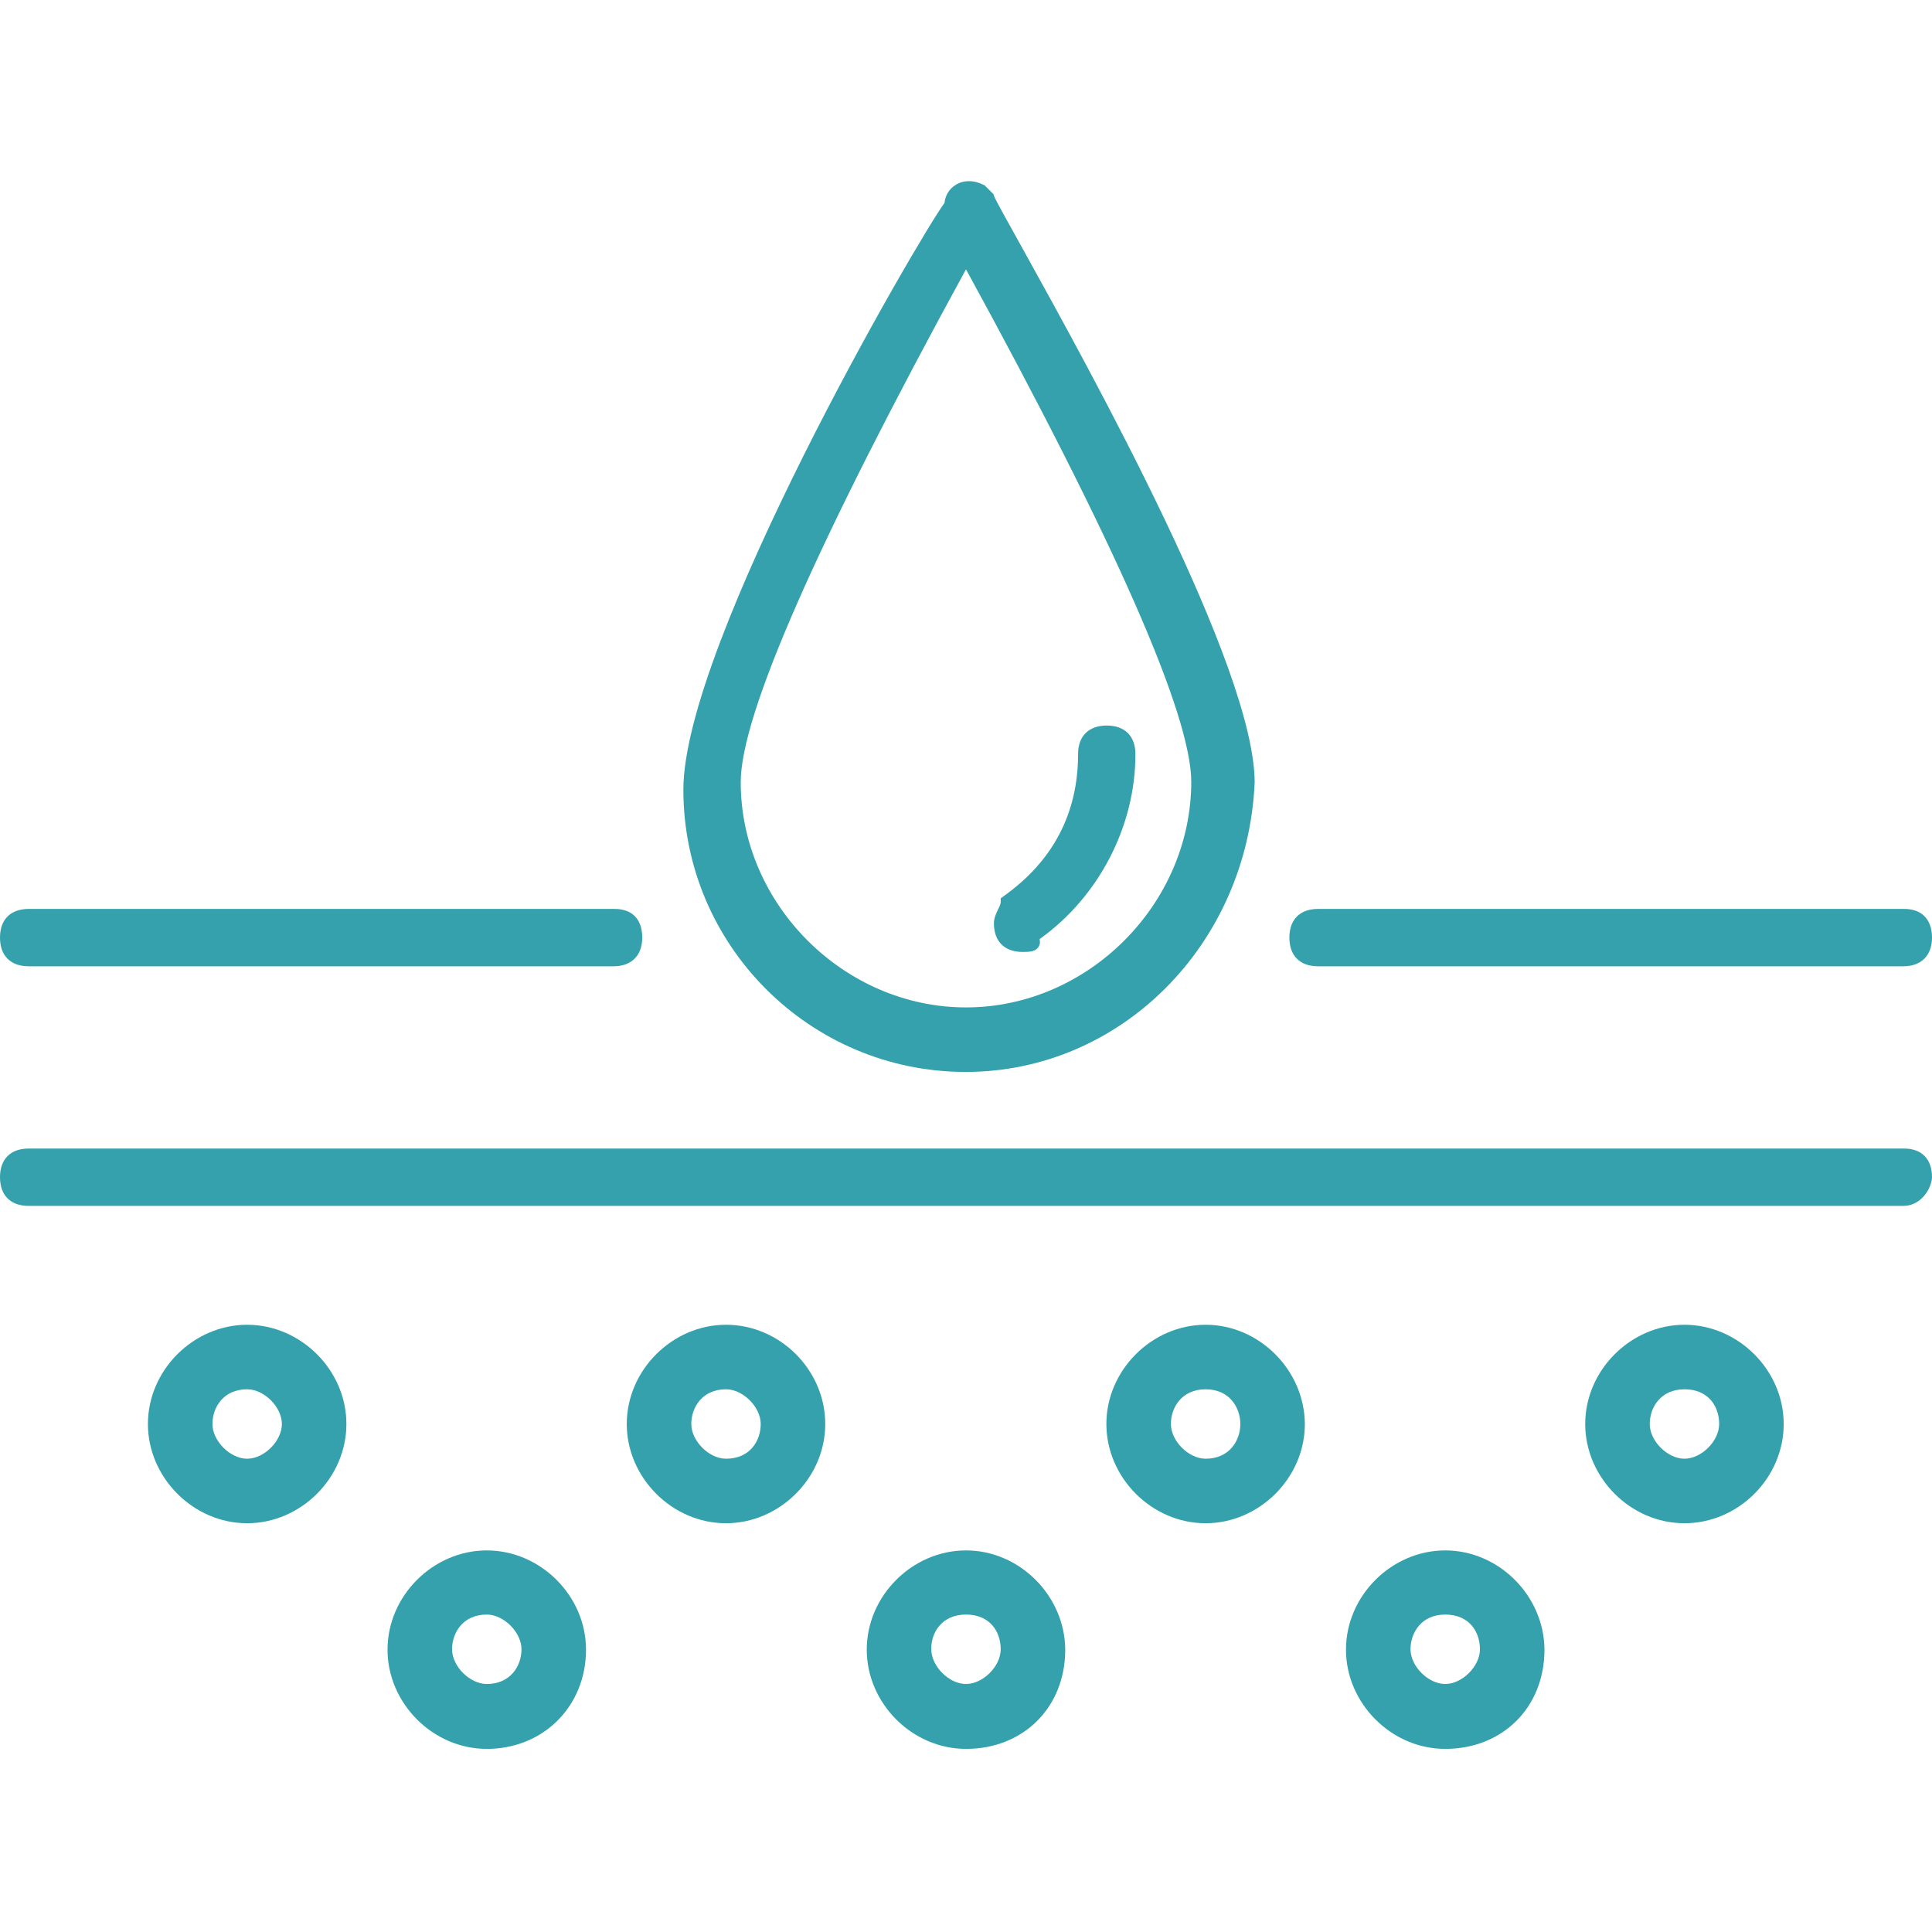 <?xml version="1.0" encoding="UTF-8"?>
<svg xmlns="http://www.w3.org/2000/svg" xmlns:xlink="http://www.w3.org/1999/xlink" width="512px" height="512px" viewBox="0 0 512 512" version="1.1">
  <title>dermatology-madison-health</title>
  <g id="dermatology-madison-health" stroke="none" stroke-width="1" fill="none" fill-rule="evenodd">
    <g id="Group-25" transform="translate(0, 48)" fill="#34A1AD">
      <path d="M512,200.475 C512,205.275 509.1,208.075 504.4,208.075 L349.3,208.075 C344.5,208.075 341.7,205.275 341.7,200.475 C341.7,195.675 344.5,192.875 349.3,192.875 L504.4,192.875 C509.2,192.775 512,195.575 512,200.475" id="Fill-1"></path>
      <path d="M170.2,200.475 C170.2,205.275 167.3,208.075 162.6,208.075 L7.6,208.075 C2.8,208.075 0,205.275 0,200.475 C0,195.675 2.8,192.875 7.6,192.875 L162.6,192.875 C167.5,192.775 170.2,195.575 170.2,200.475" id="Fill-3"></path>
      <path d="M512,263.975 L512,264.075 C511.8,267.175 509,271.575 504.4,271.575 L7.6,271.575 C2.8,271.575 0,268.775 0,263.975 C0,259.175 2.8,256.375 7.6,256.375 L504.3,256.375 C509.2,256.275 512,259.075 512,263.975" id="Fill-5"></path>
      <path d="M65.5,338.575 C61,338.575 56.3,333.875 56.3,329.375 C56.3,324.975 59.2,320.175 65.5,320.175 C70,320.175 74.7,324.875 74.7,329.375 C74.7,333.875 70,338.575 65.5,338.575 M65.5,303.075 C51.3,303.075 39.2,315.075 39.2,329.375 C39.2,343.575 51.2,355.675 65.5,355.675 C79.7,355.675 91.8,343.675 91.8,329.375 C91.8,315.075 79.7,303.075 65.5,303.075" id="Fill-7"></path>
      <path d="M129,379.875 C133.5,379.875 138.2,384.575 138.2,389.075 C138.2,393.475 135.3,398.275 129,398.275 C124.5,398.275 119.8,393.575 119.8,389.075 C119.8,384.675 122.7,379.875 129,379.875 M129,362.875 C114.8,362.875 102.7,374.875 102.7,389.175 C102.7,403.375 114.7,415.475 129,415.475 C144,415.475 155.3,404.175 155.3,389.175 C155.3,374.875 143.2,362.875 129,362.875" id="Fill-9"></path>
      <path d="M256,379.875 C262.4,379.875 265.2,384.475 265.2,389.075 C265.2,393.575 260.5,398.275 256,398.275 C251.5,398.275 246.8,393.575 246.8,389.075 C246.7,384.675 249.6,379.875 256,379.875 M256,362.875 C241.8,362.875 229.7,374.875 229.7,389.175 C229.7,403.375 241.7,415.475 256,415.475 C271.2,415.475 282.3,404.475 282.3,389.175 C282.2,374.875 270.2,362.875 256,362.875" id="Fill-11"></path>
      <path d="M383,379.875 C389.4,379.875 392.2,384.475 392.2,389.075 C392.2,393.575 387.5,398.275 383,398.275 C378.5,398.275 373.8,393.575 373.8,389.075 C373.8,384.675 376.7,379.875 383,379.875 M383,362.875 C368.8,362.875 356.7,374.875 356.7,389.175 C356.7,403.375 368.7,415.475 383,415.475 C398.2,415.475 409.3,404.475 409.3,389.175 C409.2,374.875 397.2,362.875 383,362.875" id="Fill-13"></path>
      <path d="M192.4,338.575 C187.9,338.575 183.2,333.875 183.2,329.375 C183.2,324.975 186.1,320.175 192.4,320.175 C196.9,320.175 201.6,324.875 201.6,329.375 C201.6,333.775 198.8,338.575 192.4,338.575 M192.4,303.075 C178.2,303.075 166.1,315.075 166.1,329.375 C166.1,343.575 178.1,355.675 192.4,355.675 C206.6,355.675 218.7,343.675 218.7,329.375 C218.7,315.075 206.7,303.075 192.4,303.075" id="Fill-15"></path>
      <path d="M319.5,338.575 C315,338.575 310.3,333.875 310.3,329.375 C310.3,324.975 313.2,320.175 319.5,320.175 C325.8,320.175 328.7,324.975 328.7,329.375 C328.7,333.775 325.8,338.575 319.5,338.575 M319.5,303.075 C305.3,303.075 293.2,315.075 293.2,329.375 C293.2,343.575 305.2,355.675 319.5,355.675 C333.7,355.675 345.8,343.675 345.8,329.375 C345.7,315.075 333.7,303.075 319.5,303.075" id="Fill-17"></path>
      <path d="M446.4,338.575 C441.9,338.575 437.2,333.875 437.2,329.375 C437.2,324.975 440.1,320.175 446.4,320.175 C452.8,320.175 455.6,324.775 455.6,329.375 C455.6,333.875 450.9,338.575 446.4,338.575 M446.4,303.075 C432.2,303.075 420.1,315.075 420.1,329.375 C420.1,343.575 432.1,355.675 446.4,355.675 C460.7,355.675 472.7,343.675 472.7,329.375 C472.7,315.075 460.6,303.075 446.4,303.075" id="Fill-19"></path>
      <path d="M256,218.975 C223.7,218.975 196.3,191.675 196.3,159.275 C196.3,141.475 216.4,95.775 256,23.375 C295.6,95.775 315.7,141.475 315.7,159.275 C315.6,191.675 288.3,218.975 256,218.975 M271,17.875 C267.1,10.875 263.7,4.775 263.4,3.875 L263.3,3.475 L260.9,1.075 L260.6,0.975 C258.1,-0.325 255.4,-0.325 253.3,0.975 C251.6,1.975 250.5,3.775 250.3,5.775 C243,15.775 181.1,122.475 181.1,161.275 C181.1,202.575 214.7,236.075 255.9,236.075 C297,236.075 330.6,202.375 332.5,159.375 C332.5,128.875 289.4,51.075 271,17.875" id="Fill-21"></path>
      <path d="M275.5,200.875 C275.6,201.375 275.7,201.975 275.4,202.575 C274.7,204.275 272.7,204.275 271,204.275 C266.2,204.275 263.4,201.475 263.4,196.675 C263.4,195.275 264,194.075 264.5,192.975 C264.9,192.275 265.2,191.475 265.2,191.075 L265.2,190.075 L266,189.475 C279.1,180.175 285.7,167.475 285.7,151.875 C285.7,147.075 288.5,144.275 293.3,144.275 C298.1,144.275 300.9,147.075 300.9,151.875 C300.9,170.975 291.2,189.675 275.5,200.875" id="Fill-23"></path>
    </g>
  </g>
</svg>
